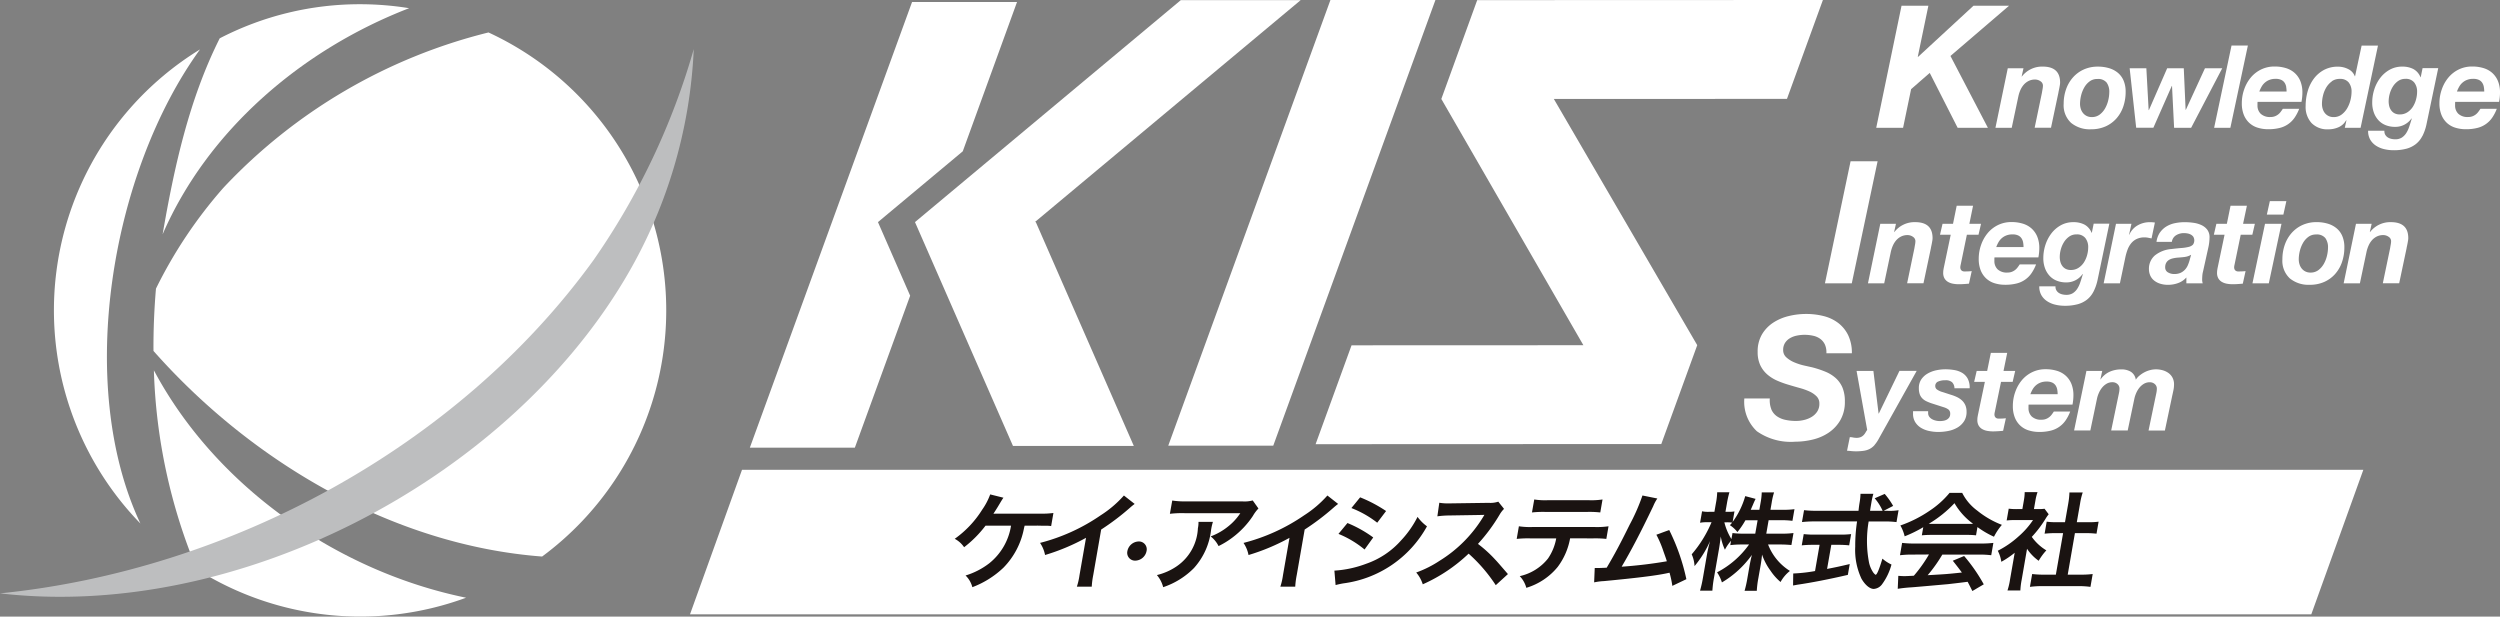 <svg xmlns="http://www.w3.org/2000/svg" xmlns:xlink="http://www.w3.org/1999/xlink" width="211.89" height="52.258" viewBox="0 0 211.89 52.258">
  <rect x="0" y="0" width="211.89" height="52.258" fill="#808080" stroke="none"/>
  <defs>
    <clipPath id="clip-path">
      <rect id="長方形_52452" data-name="長方形 52452" width="211.89" height="52.258" fill="none"/>
    </clipPath>
  </defs>
  <g id="グループ_93933" data-name="グループ 93933" transform="translate(0 0)">
    <path id="パス_191" data-name="パス 191" d="M64.29.136,50.543,37.905h8.9l4.686-12.876L61.4,18.79l7.188-6L73.187.136Z" transform="translate(13.012 0.035)" fill="#fff"/>
    <path id="パス_192" data-name="パス 192" d="M92.49,0,78.744,37.773h8.9L101.389,0Z" transform="translate(20.272 0.001)" fill="#fff"/>
    <path id="パス_193" data-name="パス 193" d="M50.916,31.668,46.509,43.914H183.924l4.409-12.246Z" transform="translate(11.973 8.153)" fill="#fff"/>
    <g id="グループ_93931" data-name="グループ 93931" transform="translate(0 0)">
      <g id="グループ_93930" data-name="グループ 93930" clip-path="url(#clip-path)">
        <path id="パス_194" data-name="パス 194" d="M16.244,15.385A38.861,38.861,0,0,0,10.556,23.9q-.226,2.646-.211,5.28c8.4,9.5,20.409,16.479,32.94,17.427A25.948,25.948,0,0,0,38.739,2.188a45.957,45.957,0,0,0-22.5,13.2" transform="translate(2.663 0.563)" fill="#fff"/>
        <path id="パス_195" data-name="パス 195" d="M16.018,3.33a25.939,25.939,0,0,0-5.054,40.185C5.38,31.621,8.549,13.642,16.018,3.33" transform="translate(0.936 0.857)" fill="#fff"/>
        <path id="パス_196" data-name="パス 196" d="M31.854.621A26.15,26.15,0,0,0,27.7.285a25.828,25.828,0,0,0-11.9,2.89c-2.6,5.168-3.864,10.949-4.84,16.611C14.787,10.963,22.771,4.126,31.854.621" transform="translate(2.823 0.073)" fill="#fff"/>
        <path id="パス_197" data-name="パス 197" d="M10.372,24.959A47.49,47.49,0,0,0,14.02,41.835a25.973,25.973,0,0,0,22.815,2.4c-11.005-2.253-21.26-9.5-26.463-19.275" transform="translate(2.67 6.425)" fill="#fff"/>
        <path id="パス_198" data-name="パス 198" d="M0,49.439c19.419-1.952,38.8-12.364,50.285-28.218A60.031,60.031,0,0,0,58.8,3.31a41.582,41.582,0,0,1-5.906,19.6C42.622,40.049,19.9,51.752,0,49.439" transform="translate(0 0.852)" fill="#bdbebf"/>
        <path id="パス_199" data-name="パス 199" d="M70.277,35.976c-.025.091-.025.091-.058.234a6.475,6.475,0,0,1-1.744,3.33,7.833,7.833,0,0,1-2.629,1.648,2.116,2.116,0,0,0-.576-.991,6.276,6.276,0,0,0,2.009-1.035,5.084,5.084,0,0,0,1.845-3.186H66.961A9.618,9.618,0,0,1,65.147,37.8a2.19,2.19,0,0,0-.795-.712,8.642,8.642,0,0,0,2.331-2.475,5.518,5.518,0,0,0,.675-1.289l1.122.28c-.1.143-.1.143-.477.773-.1.162-.225.361-.372.586.263-.009.263-.009,3.941-.009a7.547,7.547,0,0,0,1.144-.054l-.192,1.107a3.057,3.057,0,0,0-.544-.028c-.117,0-.316,0-.594-.009Z" transform="translate(16.567 8.58)" fill="#1a1311"/>
        <path id="パス_200" data-name="パス 200" d="M78.122,34.114a4.879,4.879,0,0,0-.389.316,20.755,20.755,0,0,1-2.449,1.855l-.669,3.843a7.04,7.04,0,0,0-.13,1H73.224a5.561,5.561,0,0,0,.223-.973L74,36.986a17.616,17.616,0,0,1-3.472,1.457,2.744,2.744,0,0,0-.425-1.026,16.078,16.078,0,0,0,5.14-2.34A9.355,9.355,0,0,0,77.212,33.4Z" transform="translate(18.047 8.597)" fill="#1a1311"/>
        <path id="パス_201" data-name="パス 201" d="M77.617,37.311a1,1,0,0,1-.953.812.664.664,0,0,1-.671-.812,1.007,1.007,0,0,1,.954-.814.663.663,0,0,1,.67.814" transform="translate(19.56 9.395)" fill="#1a1311"/>
        <path id="パス_202" data-name="パス 202" d="M82.728,35.549a4.411,4.411,0,0,0-.162.728,5.772,5.772,0,0,1-1.447,3.186,6.6,6.6,0,0,1-2.608,1.621,2.561,2.561,0,0,0-.532-1.027,5.062,5.062,0,0,0,1.708-.763,4.134,4.134,0,0,0,1.767-3.205,2.279,2.279,0,0,0,.05-.539Zm3.857-1.134a3.189,3.189,0,0,0-.47.63,7.354,7.354,0,0,1-1.7,1.808,7.039,7.039,0,0,1-1.21.747,2.378,2.378,0,0,0-.669-.819,5.241,5.241,0,0,0,1.459-.827,4.845,4.845,0,0,0,1.056-1.143H80.315a8.851,8.851,0,0,0-1.235.054l.2-1.125a6.959,6.959,0,0,0,1.231.072h4.7a2.637,2.637,0,0,0,.889-.08Z" transform="translate(20.075 8.683)" fill="#1a1311"/>
        <path id="パス_203" data-name="パス 203" d="M91.837,34.114a4.878,4.878,0,0,0-.389.316A20.756,20.756,0,0,1,89,36.285l-.669,3.843a7.038,7.038,0,0,0-.13,1H86.939a5.561,5.561,0,0,0,.223-.973l.552-3.167a17.617,17.617,0,0,1-3.472,1.457,2.744,2.744,0,0,0-.425-1.026,16.078,16.078,0,0,0,5.14-2.34A9.354,9.354,0,0,0,90.927,33.4Z" transform="translate(21.578 8.597)" fill="#1a1311"/>
        <path id="パス_204" data-name="パス 204" d="M89.943,39.734a9.2,9.2,0,0,0,2.706-.586,7,7,0,0,0,2.95-1.98,8.4,8.4,0,0,0,1.391-1.989,3.607,3.607,0,0,0,.8.8A9.485,9.485,0,0,1,90.7,40.815a6.553,6.553,0,0,0-.655.143ZM91.05,35.7a10.257,10.257,0,0,1,2.185,1.223L92.5,37.943a8.441,8.441,0,0,0-2.212-1.323Zm1.074-2.178a11.666,11.666,0,0,1,2.2,1.161l-.751.99a8.517,8.517,0,0,0-2.189-1.242Z" transform="translate(23.155 8.63)" fill="#1a1311"/>
        <path id="パス_205" data-name="パス 205" d="M102.2,40.891a13.369,13.369,0,0,0-2.3-2.673,13.622,13.622,0,0,1-3.887,2.6,2.857,2.857,0,0,0-.556-1,9.154,9.154,0,0,0,1.975-.99,11.187,11.187,0,0,0,3.665-3.664l.141-.233c-.146.008-.146.008-2.993.053a7.52,7.52,0,0,0-.995.072l.165-1.152a3.771,3.771,0,0,0,.782.054h.216l3.181-.045a2.116,2.116,0,0,0,.82-.1l.487.612a2.225,2.225,0,0,0-.372.485,15,15,0,0,1-1.838,2.483,10.818,10.818,0,0,1,1.44,1.306c.191.2.191.2,1.1,1.251Z" transform="translate(24.575 8.706)" fill="#1a1311"/>
        <path id="パス_206" data-name="パス 206" d="M106.758,36.96a5.706,5.706,0,0,1-1.051,2.421,5.447,5.447,0,0,1-2.661,1.774,2.256,2.256,0,0,0-.557-.991,4.215,4.215,0,0,0,2.4-1.5,4.407,4.407,0,0,0,.693-1.7h-2.2a8.966,8.966,0,0,0-1.151.045l.186-1.071a6.242,6.242,0,0,0,1.149.063h5.275a6.729,6.729,0,0,0,1.173-.063l-.186,1.071a8.671,8.671,0,0,0-1.138-.045Zm-3.039-3.294a5.934,5.934,0,0,0,1.152.063h3.462a6.312,6.312,0,0,0,1.173-.063l-.191,1.1a8.269,8.269,0,0,0-1.137-.044h-3.5a8.657,8.657,0,0,0-1.152.044Z" transform="translate(26.318 8.667)" fill="#1a1311"/>
        <path id="パス_207" data-name="パス 207" d="M112.808,33.652a3.421,3.421,0,0,0-.348.648c-1.078,2.251-1.86,3.745-2.678,5.132a37.931,37.931,0,0,0,3.83-.459c-.062-.216-.135-.414-.28-.82a8.931,8.931,0,0,0-.607-1.43l1.088-.4a17.454,17.454,0,0,1,1.455,4.167l-1.19.567a8.016,8.016,0,0,0-.238-1.117c-.122.028-.122.028-.338.073-.942.189-2.472.377-5.211.639a5.137,5.137,0,0,0-.84.108l.05-1.216h.234c.181,0,.4-.009.78-.028.675-1.134,1.212-2.15,1.938-3.628a16.431,16.431,0,0,0,1.093-2.491Z" transform="translate(27.662 8.599)" fill="#1a1311"/>
        <path id="パス_208" data-name="パス 208" d="M120.348,36.689h1.333a7.513,7.513,0,0,0,.973-.054l-.176,1.016c-.293-.026-.578-.045-.967-.045H120.5a4.577,4.577,0,0,0,1.853,2.242,3.018,3.018,0,0,0-.795.937,4.509,4.509,0,0,1-.844-.947,4.99,4.99,0,0,1-.724-1.377c-.028.307-.074.63-.119.892l-.2,1.135a8.016,8.016,0,0,0-.127,1.044h-1.036a9.2,9.2,0,0,0,.234-1.044l.187-1.073c.044-.251.111-.576.2-.928a8.321,8.321,0,0,1-2.541,2.333,3.186,3.186,0,0,0-.411-.855,7.625,7.625,0,0,0,2.711-2.359h-.6a8.129,8.129,0,0,0-.991.054l.064-.368a3.63,3.63,0,0,0-.519.756,4.322,4.322,0,0,1-.352-1.124c-.035.3-.1.791-.172,1.187l-.4,2.3a9.028,9.028,0,0,0-.138,1.108h-1.046a9.716,9.716,0,0,0,.248-1.108l.336-1.935a11.878,11.878,0,0,1,.267-1.162,8.846,8.846,0,0,1-1.317,2.124,2.8,2.8,0,0,0-.241-1,10.215,10.215,0,0,0,1.681-2.719h-.361a2.915,2.915,0,0,0-.611.045l.17-.972a2.448,2.448,0,0,0,.595.045h.451l.127-.729a5.658,5.658,0,0,0,.108-.927h1.036a8.7,8.7,0,0,0-.208.927l-.127.729h.272a2.481,2.481,0,0,0,.492-.036l-.156.892a6.868,6.868,0,0,0,1.068-2.187l.879.234c-.053.1-.1.2-.221.485-.089.207-.118.27-.192.441h.731l.108-.622a5.469,5.469,0,0,0,.094-.854h1.046a5.614,5.614,0,0,0-.2.854l-.108.622h1.064a6.984,6.984,0,0,0,.972-.053l-.172.988a6.9,6.9,0,0,0-.954-.054h-1.064Zm-1.769-1.135a6.81,6.81,0,0,1-.679,1,2.509,2.509,0,0,0-.636-.585c.1-.108.135-.145.191-.215a2.969,2.969,0,0,0-.436-.029h-.225a4.913,4.913,0,0,0,.6,1.423l.091-.513a7.157,7.157,0,0,0,.972.054h.956l.2-1.135Z" transform="translate(29.355 8.543)" fill="#1a1311"/>
        <path id="パス_209" data-name="パス 209" d="M122.514,37.608a8.832,8.832,0,0,0-.919.045l.167-.954a7.629,7.629,0,0,0,.919.045h2.182a7.729,7.729,0,0,0,.918-.045l-.166.954a8.281,8.281,0,0,0-.893-.045H124.1l-.358,2.043c.655-.126,1.017-.2,1.92-.414l-.16.918c-1.587.368-3.061.658-4.3.837-.084.018-.186.035-.343.062l.014-1.016a13.512,13.512,0,0,0,1.848-.207l.386-2.223Zm6.405-2.881a4.485,4.485,0,0,0,.882-.053l-.175,1.008a7.619,7.619,0,0,0-1.045-.054h-1.315a9.72,9.72,0,0,0,.028,3.464,2.39,2.39,0,0,0,.383.892c.077.089.153.162.18.162.108,0,.292-.431.575-1.368a3.154,3.154,0,0,0,.768.5,4.978,4.978,0,0,1-.811,1.691.952.952,0,0,1-.688.377c-.342,0-.742-.341-1.046-.871a5.708,5.708,0,0,1-.527-2.71,13.647,13.647,0,0,1,.156-2.141h-3.606a9.649,9.649,0,0,0-1.064.054l.176-1.008a8.246,8.246,0,0,0,1.045.053h3.57c.055-.468.055-.468.1-.738a4.857,4.857,0,0,0,.069-.7h1.09a5.954,5.954,0,0,0-.163.729c-.026.153-.073.414-.116.71h1.065a4.308,4.308,0,0,0-.673-1.061l.849-.37a6.234,6.234,0,0,1,.715,1.017l-.8.414Z" transform="translate(31.114 8.569)" fill="#1a1311"/>
        <path id="パス_210" data-name="パス 210" d="M129.18,38.452a8.844,8.844,0,0,0-1.073.054l.18-1.044a8.836,8.836,0,0,0,1.055.054h5.616a8.906,8.906,0,0,0,1.064-.054l-.181,1.044a8.35,8.35,0,0,0-1.045-.054h-3.1a12.356,12.356,0,0,1-1.242,1.747c1.611-.091,1.611-.091,2.9-.226-.233-.314-.357-.477-.772-1l.961-.4a14.254,14.254,0,0,1,1.665,2.4l-.966.568c-.22-.441-.287-.568-.4-.783-.766.1-1.318.161-1.657.2-.905.08-2.719.243-3.084.269a11.818,11.818,0,0,0-1.184.126l.047-1.1c.241.018.392.026.518.026.064,0,.336-.009.8-.035a11.711,11.711,0,0,0,1.28-1.8Zm.9-2.321a10.535,10.535,0,0,1-1.577.773,3.429,3.429,0,0,0-.363-.918,10.461,10.461,0,0,0,2.48-1.251,7.63,7.63,0,0,0,1.689-1.513h1.071a4.215,4.215,0,0,0,1.264,1.494,7.627,7.627,0,0,0,2.1,1.216,5.077,5.077,0,0,0-.671,1.007,7.682,7.682,0,0,1-1.4-.819l-.121.7a6.859,6.859,0,0,0-.807-.036H130.74a7.543,7.543,0,0,0-.781.036Zm3.825-.28c.143,0,.224,0,.4-.009a5.649,5.649,0,0,1-1.578-1.747,9.949,9.949,0,0,1-2.18,1.747c.152.009.206.009.368.009Z" transform="translate(32.928 8.552)" fill="#1a1311"/>
        <path id="パス_211" data-name="パス 211" d="M136.684,40.588a6.49,6.49,0,0,0-.114.918h-1.091a5.722,5.722,0,0,0,.218-.936l.394-2.26a7.616,7.616,0,0,1-1.134.766,2.935,2.935,0,0,0-.3-.937,7.959,7.959,0,0,0,1.762-1.215,6.919,6.919,0,0,0,1.225-1.386h-1.47a6.251,6.251,0,0,0-.765.035l.175-1a5.235,5.235,0,0,0,.707.036h.45l.131-.757a3.945,3.945,0,0,0,.065-.683h1.09a4.224,4.224,0,0,0-.177.7l-.128.738h.37a3.251,3.251,0,0,0,.528-.028l.352.469a3.055,3.055,0,0,0-.264.377,9.453,9.453,0,0,1-1.169,1.539,4.088,4.088,0,0,0,1.234,1.143,4.853,4.853,0,0,0-.649.883,3.827,3.827,0,0,1-.987-1.017Zm3.9-.422h1.081a8.085,8.085,0,0,0,1.036-.054l-.189,1.089a7.146,7.146,0,0,0-1.017-.063H138.41a7.47,7.47,0,0,0-1.029.063l.189-1.089a8.107,8.107,0,0,0,1.026.054h.983l.614-3.521h-.675c-.308,0-.6.019-.893.047l.177-1.017a5.862,5.862,0,0,0,.876.045h.675l.277-1.584a6.492,6.492,0,0,0,.1-.936h1.127a5.587,5.587,0,0,0-.225.936l-.277,1.584h.954a6,6,0,0,0,.893-.045l-.177,1.017c-.285-.028-.561-.047-.876-.047h-.954Z" transform="translate(34.667 8.54)" fill="#1a1311"/>
        <path id="パス_212" data-name="パス 212" d="M71.832,18.822,94.366.007H84.206L61.673,18.822h0l8.305,18.971H80.22L71.915,18.822Z" transform="translate(15.877 0.002)" fill="#fff"/>
        <path id="パス_213" data-name="パス 213" d="M128.627,8.38,131.673,0l-29.3.011L99.332,8.388v0h0l12.041,20.871-19.65.008-3.047,8.381,29.3-.013,3.046-8.38L108.868,8.388Z" transform="translate(22.829 0)" fill="#fff"/>
        <path id="パス_214" data-name="パス 214" d="M130.885.385l-.9,4.333h.029L134.71.385h3.014l-4.969,4.26,3.173,6.086h-2.564L131,6.08l-1.579,1.377-.68,3.274h-2.276L128.61.385Z" transform="translate(32.557 0.099)" fill="#fff"/>
        <path id="パス_215" data-name="パス 215" d="M136.876,4.628l-.156.7h.019a2.159,2.159,0,0,1,1.767-.84q1.475,0,1.474,1.357a1.345,1.345,0,0,1-.019.2c-.014.082-.028.165-.044.249s-.033.165-.049.239-.028.136-.034.181l-.625,2.957h-1.386l.615-2.957c.013-.078.03-.182.054-.312a1.909,1.909,0,0,0,.034-.3.439.439,0,0,0-.21-.371.783.783,0,0,0-.454-.146,1.194,1.194,0,0,0-.552.122,1.374,1.374,0,0,0-.41.317,1.813,1.813,0,0,0-.283.449,2.731,2.731,0,0,0-.17.517l-.567,2.685H134.5l1.045-5.046Z" transform="translate(34.626 1.156)" fill="#fff"/>
        <path id="パス_216" data-name="パス 216" d="M139.3,6.419a3,3,0,0,1,.576-1,2.7,2.7,0,0,1,.913-.679A2.844,2.844,0,0,1,142,4.491a3.253,3.253,0,0,1,.951.132,2.091,2.091,0,0,1,.747.395,1.745,1.745,0,0,1,.483.664,2.39,2.39,0,0,1,.171.947,3.8,3.8,0,0,1-.2,1.245,2.95,2.95,0,0,1-.581,1.01,2.7,2.7,0,0,1-.922.674,2.985,2.985,0,0,1-1.235.244,2.494,2.494,0,0,1-1.684-.542,2.027,2.027,0,0,1-.63-1.626,3.652,3.652,0,0,1,.2-1.215m1.25,1.645a1.043,1.043,0,0,0,.19.361.923.923,0,0,0,.313.249.948.948,0,0,0,.429.093,1.083,1.083,0,0,0,.669-.21,1.723,1.723,0,0,0,.459-.527,2.6,2.6,0,0,0,.268-.688,3,3,0,0,0,.088-.693,1.316,1.316,0,0,0-.229-.811.928.928,0,0,0-.786-.3,1.056,1.056,0,0,0-.659.21,1.653,1.653,0,0,0-.454.522,2.638,2.638,0,0,0-.264.678,3,3,0,0,0-.088.688,1.43,1.43,0,0,0,.064.43" transform="translate(35.809 1.156)" fill="#fff"/>
        <path id="パス_217" data-name="パス 217" d="M147.314,9.646,147.138,6.1h-.019l-1.562,3.543H144.1L143.547,4.6h1.415l.195,3.552h.02L146.728,4.6h1.406l.156,3.523h.02L149.93,4.6h1.465l-2.636,5.046Z" transform="translate(36.954 1.184)" fill="#fff"/>
        <path id="パス_218" data-name="パス 218" d="M152.1,3.071l-1.484,6.969h-1.376l1.474-6.969Z" transform="translate(38.421 0.79)" fill="#fff"/>
        <path id="パス_219" data-name="パス 219" d="M152.434,7.575v.2a.965.965,0,0,0,.274.713,1.141,1.141,0,0,0,.839.273,1,1,0,0,0,.366-.063,1.1,1.1,0,0,0,.283-.161,1.175,1.175,0,0,0,.215-.225c.062-.084.119-.166.171-.244h1.386a3.545,3.545,0,0,1-.39.752,2.138,2.138,0,0,1-1.265.868,3.844,3.844,0,0,1-.961.108,2.921,2.921,0,0,1-.923-.137,1.831,1.831,0,0,1-.707-.415,1.878,1.878,0,0,1-.454-.688,2.591,2.591,0,0,1-.161-.957,3.507,3.507,0,0,1,.195-1.166,3.2,3.2,0,0,1,.551-1,2.653,2.653,0,0,1,.874-.693,2.562,2.562,0,0,1,1.162-.259,3.206,3.206,0,0,1,.961.137,1.957,1.957,0,0,1,.742.415,1.89,1.89,0,0,1,.479.693,2.527,2.527,0,0,1,.17.962,4.255,4.255,0,0,1-.078.79h-3.718a.483.483,0,0,0-.01.088m2.436-1.352a.952.952,0,0,0-.132-.346.686.686,0,0,0-.283-.249,1.1,1.1,0,0,0-.488-.093,1.4,1.4,0,0,0-.517.088,1.278,1.278,0,0,0-.391.234,1.333,1.333,0,0,0-.278.342,2.481,2.481,0,0,0-.19.41H154.9a2.194,2.194,0,0,0-.034-.386" transform="translate(38.901 1.156)" fill="#fff"/>
        <path id="パス_220" data-name="パス 220" d="M158.842,9.4a1.359,1.359,0,0,1-.639.59,2.116,2.116,0,0,1-.874.181,1.859,1.859,0,0,1-1.42-.532,2.022,2.022,0,0,1-.5-1.45,4.522,4.522,0,0,1,.166-1.22,3.28,3.28,0,0,1,.508-1.064,2.648,2.648,0,0,1,.859-.757,2.478,2.478,0,0,1,1.22-.288,1.918,1.918,0,0,1,.845.2,1.114,1.114,0,0,1,.571.615h.019l.557-2.6h1.386l-1.474,6.969h-1.338l.137-.625Zm-1.215-3.289a1.693,1.693,0,0,0-.473.517,2.422,2.422,0,0,0-.274.684,3.089,3.089,0,0,0-.088.7,1.427,1.427,0,0,0,.064.429,1.052,1.052,0,0,0,.185.356.909.909,0,0,0,.308.244.932.932,0,0,0,.429.093,1.1,1.1,0,0,0,.674-.21,1.776,1.776,0,0,0,.474-.532,2.622,2.622,0,0,0,.283-.7,2.929,2.929,0,0,0,.092-.7,1.217,1.217,0,0,0-.244-.795.912.912,0,0,0-.751-.3,1.139,1.139,0,0,0-.679.2" transform="translate(40.008 0.79)" fill="#fff"/>
        <path id="パス_221" data-name="パス 221" d="M164.209,10.386a2.041,2.041,0,0,1-.552.674,2.22,2.22,0,0,1-.8.39,4.108,4.108,0,0,1-1.088.127,3.4,3.4,0,0,1-.767-.088,2.161,2.161,0,0,1-.693-.283,1.546,1.546,0,0,1-.5-.507,1.458,1.458,0,0,1-.19-.772H161a.6.6,0,0,0,.068.332.679.679,0,0,0,.21.225.932.932,0,0,0,.3.127,1.5,1.5,0,0,0,.332.039,1.024,1.024,0,0,0,.552-.137,1.256,1.256,0,0,0,.376-.371,2.351,2.351,0,0,0,.263-.556q.108-.323.215-.684l-.02-.019a1.659,1.659,0,0,1-1.386.713,2.126,2.126,0,0,1-.81-.147,1.635,1.635,0,0,1-.61-.42,1.914,1.914,0,0,1-.386-.649,2.439,2.439,0,0,1-.137-.844,3.65,3.65,0,0,1,.171-1.1,3.244,3.244,0,0,1,.5-.977,2.584,2.584,0,0,1,.8-.7,2.139,2.139,0,0,1,1.078-.269,2,2,0,0,1,.928.2,1.353,1.353,0,0,1,.615.7h.019l.157-.771h1.327l-1,4.782a4,4,0,0,1-.342.976m-2.06-4.665a1.611,1.611,0,0,0-.439.464,2.3,2.3,0,0,0-.269.615,2.411,2.411,0,0,0-.092.639,1.661,1.661,0,0,0,.053.425,1.051,1.051,0,0,0,.171.356.809.809,0,0,0,.293.244.924.924,0,0,0,.42.088,1.163,1.163,0,0,0,.649-.181,1.546,1.546,0,0,0,.459-.458,2.209,2.209,0,0,0,.273-.62,2.538,2.538,0,0,0,.093-.664,1.227,1.227,0,0,0-.244-.786.9.9,0,0,0-.752-.307,1.045,1.045,0,0,0-.615.185" transform="translate(41.093 1.156)" fill="#fff"/>
        <path id="パス_222" data-name="パス 222" d="M165.754,7.575v.2a.965.965,0,0,0,.274.713,1.141,1.141,0,0,0,.839.273,1,1,0,0,0,.366-.063,1.1,1.1,0,0,0,.283-.161,1.175,1.175,0,0,0,.215-.225c.062-.084.119-.166.171-.244h1.386a3.547,3.547,0,0,1-.39.752,2.138,2.138,0,0,1-1.265.868,3.843,3.843,0,0,1-.961.108,2.921,2.921,0,0,1-.923-.137,1.831,1.831,0,0,1-.707-.415,1.879,1.879,0,0,1-.454-.688,2.591,2.591,0,0,1-.161-.957,3.506,3.506,0,0,1,.195-1.166,3.2,3.2,0,0,1,.551-1,2.653,2.653,0,0,1,.874-.693,2.562,2.562,0,0,1,1.162-.259,3.206,3.206,0,0,1,.961.137,1.957,1.957,0,0,1,.742.415,1.89,1.89,0,0,1,.479.693,2.527,2.527,0,0,1,.17.962,4.257,4.257,0,0,1-.078.79h-3.718a.483.483,0,0,0-.01.088m2.436-1.352a.951.951,0,0,0-.132-.346.686.686,0,0,0-.283-.249,1.1,1.1,0,0,0-.488-.093,1.4,1.4,0,0,0-.517.088,1.279,1.279,0,0,0-.391.234,1.332,1.332,0,0,0-.278.342,2.482,2.482,0,0,0-.19.41h2.312a2.2,2.2,0,0,0-.034-.386" transform="translate(42.33 1.156)" fill="#fff"/>
        <path id="パス_223" data-name="パス 223" d="M127.471,10.87l-2.188,10.346h-2.275l2.173-10.346Z" transform="translate(31.667 2.798)" fill="#fff"/>
        <path id="パス_224" data-name="パス 224" d="M128.28,15.113l-.156.7h.019a2.159,2.159,0,0,1,1.767-.84q1.475,0,1.474,1.357a1.34,1.34,0,0,1-.019.2c-.014.082-.028.165-.044.249s-.033.165-.049.239-.028.136-.034.181l-.625,2.957h-1.386l.615-2.957c.013-.078.03-.182.054-.312a1.909,1.909,0,0,0,.034-.3.439.439,0,0,0-.21-.371.783.783,0,0,0-.454-.146,1.194,1.194,0,0,0-.552.122,1.374,1.374,0,0,0-.41.317,1.812,1.812,0,0,0-.283.449,2.827,2.827,0,0,0-.171.517l-.566,2.685h-1.376l1.044-5.046Z" transform="translate(32.413 3.855)" fill="#fff"/>
        <path id="パス_225" data-name="パス 225" d="M134.243,15.4l-.215.927h-.986l-.517,2.509a1.286,1.286,0,0,0-.029.142.545.545,0,0,0-.01.093.409.409,0,0,0,.044.209.311.311,0,0,0,.112.113.357.357,0,0,0,.151.044c.055,0,.109,0,.161,0a4.045,4.045,0,0,0,.5-.029l-.234,1.064q-.215.021-.43.034c-.143.01-.289.015-.439.015a2.7,2.7,0,0,1-.483-.044,1.308,1.308,0,0,1-.43-.156.835.835,0,0,1-.3-.308.943.943,0,0,1-.1-.507,1.322,1.322,0,0,1,.02-.22c.013-.08.029-.167.049-.259l.566-2.7h-.908l.215-.927h.888l.312-1.533h1.387l-.313,1.533Z" transform="translate(33.662 3.569)" fill="#fff"/>
        <path id="パス_226" data-name="パス 226" d="M134.7,18.06v.2a.965.965,0,0,0,.274.713,1.141,1.141,0,0,0,.839.273,1,1,0,0,0,.366-.063,1.1,1.1,0,0,0,.283-.161,1.176,1.176,0,0,0,.215-.225c.062-.084.119-.166.171-.244h1.386a3.547,3.547,0,0,1-.39.752,2.138,2.138,0,0,1-1.265.868,3.844,3.844,0,0,1-.961.108,2.921,2.921,0,0,1-.923-.137,1.831,1.831,0,0,1-.707-.415,1.878,1.878,0,0,1-.454-.688,2.59,2.59,0,0,1-.161-.957,3.505,3.505,0,0,1,.195-1.166,3.2,3.2,0,0,1,.551-1,2.653,2.653,0,0,1,.874-.693,2.562,2.562,0,0,1,1.162-.259,3.206,3.206,0,0,1,.961.137,1.956,1.956,0,0,1,.742.415,1.89,1.89,0,0,1,.479.693,2.527,2.527,0,0,1,.17.962,4.259,4.259,0,0,1-.078.79h-3.718a.483.483,0,0,0-.01.088m2.436-1.352a.951.951,0,0,0-.132-.346.686.686,0,0,0-.283-.249,1.1,1.1,0,0,0-.488-.093,1.4,1.4,0,0,0-.517.088,1.279,1.279,0,0,0-.391.234,1.333,1.333,0,0,0-.278.342,2.48,2.48,0,0,0-.19.41h2.312a2.193,2.193,0,0,0-.034-.386" transform="translate(34.336 3.855)" fill="#fff"/>
        <path id="パス_227" data-name="パス 227" d="M142.044,20.871a2.04,2.04,0,0,1-.552.674,2.22,2.22,0,0,1-.8.39,4.108,4.108,0,0,1-1.088.127,3.4,3.4,0,0,1-.767-.088,2.161,2.161,0,0,1-.693-.283,1.547,1.547,0,0,1-.5-.507,1.458,1.458,0,0,1-.19-.772h1.376a.59.59,0,0,0,.069.332.662.662,0,0,0,.209.225.932.932,0,0,0,.3.127,1.5,1.5,0,0,0,.332.039,1.024,1.024,0,0,0,.552-.137,1.242,1.242,0,0,0,.376-.371,2.353,2.353,0,0,0,.263-.556q.107-.323.215-.684l-.02-.019a1.659,1.659,0,0,1-1.386.713,2.127,2.127,0,0,1-.81-.147,1.635,1.635,0,0,1-.61-.42,1.915,1.915,0,0,1-.386-.649,2.439,2.439,0,0,1-.137-.844,3.652,3.652,0,0,1,.171-1.1,3.246,3.246,0,0,1,.5-.977,2.584,2.584,0,0,1,.8-.7,2.139,2.139,0,0,1,1.078-.269,2,2,0,0,1,.928.2,1.353,1.353,0,0,1,.615.7h.019l.157-.771h1.327l-1,4.782a4,4,0,0,1-.342.976m-2.06-4.665a1.611,1.611,0,0,0-.439.464,2.3,2.3,0,0,0-.269.615,2.409,2.409,0,0,0-.092.639,1.659,1.659,0,0,0,.053.425,1.05,1.05,0,0,0,.171.356.81.81,0,0,0,.293.244.924.924,0,0,0,.42.088,1.163,1.163,0,0,0,.649-.181,1.547,1.547,0,0,0,.459-.458,2.208,2.208,0,0,0,.273-.62,2.536,2.536,0,0,0,.093-.664,1.227,1.227,0,0,0-.244-.786.9.9,0,0,0-.752-.307,1.045,1.045,0,0,0-.615.185" transform="translate(35.387 3.855)" fill="#fff"/>
        <path id="パス_228" data-name="パス 228" d="M144.151,15.113l-.2.908.019.019a1.665,1.665,0,0,1,.708-.795,2.045,2.045,0,0,1,1.03-.269,3.091,3.091,0,0,1,.43.03l-.283,1.347-.293-.059a1.543,1.543,0,0,0-.293-.029,1.524,1.524,0,0,0-.679.137,1.364,1.364,0,0,0-.468.371,1.9,1.9,0,0,0-.3.532,4.455,4.455,0,0,0-.181.619l-.468,2.236h-1.377l1.045-5.046Z" transform="translate(36.502 3.855)" fill="#fff"/>
        <path id="パス_229" data-name="パス 229" d="M145.783,15.85a1.832,1.832,0,0,1,.547-.513,2.3,2.3,0,0,1,.722-.278,4.086,4.086,0,0,1,.831-.083,5.434,5.434,0,0,1,.712.049,2.4,2.4,0,0,1,.683.19,1.328,1.328,0,0,1,.513.4,1.06,1.06,0,0,1,.19.689,4.019,4.019,0,0,1-.107.849l-.449,2.03a1.7,1.7,0,0,0-.054.337c-.01.133-.014.249-.014.347a1.047,1.047,0,0,0,.048.293h-1.386v-.5a1.678,1.678,0,0,1-.693.473,2.446,2.446,0,0,1-.849.152,2.172,2.172,0,0,1-.718-.108,1.511,1.511,0,0,1-.512-.288,1.11,1.11,0,0,1-.3-.42,1.307,1.307,0,0,1-.1-.5,1.482,1.482,0,0,1,.5-1.172,2.564,2.564,0,0,1,1.42-.546q.489-.06.85-.088a3.513,3.513,0,0,0,.6-.093.753.753,0,0,0,.357-.186.615.615,0,0,0,.029-.678.639.639,0,0,0-.22-.185.913.913,0,0,0-.283-.093,1.8,1.8,0,0,0-.288-.025,1.238,1.238,0,0,0-.664.181.785.785,0,0,0-.361.561h-1.3a1.792,1.792,0,0,1,.292-.795m2.07,2.079c-.2.023-.4.04-.6.054a2.865,2.865,0,0,0-.381.063,1.107,1.107,0,0,0-.327.132.673.673,0,0,0-.229.239.756.756,0,0,0-.088.386.466.466,0,0,0,.229.424,1,1,0,0,0,.532.142,1.263,1.263,0,0,0,.542-.1A1.2,1.2,0,0,0,147.9,19a1.269,1.269,0,0,0,.239-.366,3.417,3.417,0,0,0,.147-.41l.136-.488a1.392,1.392,0,0,1-.566.19" transform="translate(37.289 3.855)" fill="#fff"/>
        <path id="パス_230" data-name="パス 230" d="M152.7,15.4l-.215.927H151.5l-.517,2.509a1.281,1.281,0,0,0-.029.142.542.542,0,0,0-.01.093.409.409,0,0,0,.044.209.311.311,0,0,0,.112.113.357.357,0,0,0,.151.044c.055,0,.109,0,.161,0a4.045,4.045,0,0,0,.5-.029l-.234,1.064q-.215.021-.43.034c-.143.01-.289.015-.439.015a2.7,2.7,0,0,1-.483-.044,1.308,1.308,0,0,1-.43-.156.835.835,0,0,1-.3-.308.943.943,0,0,1-.1-.507,1.323,1.323,0,0,1,.02-.22c.013-.08.029-.167.049-.259l.566-2.7h-.908l.215-.927h.888l.312-1.533h1.387L151.7,15.4Z" transform="translate(38.414 3.569)" fill="#fff"/>
        <path id="パス_231" data-name="パス 231" d="M154.284,15.479l-1.074,5.046h-1.386l1.064-5.046Zm-1.24-.781.254-1.142h1.4l-.254,1.142Z" transform="translate(39.085 3.49)" fill="#fff"/>
        <path id="パス_232" data-name="パス 232" d="M154.042,16.9a3,3,0,0,1,.576-1,2.7,2.7,0,0,1,.913-.679,2.844,2.844,0,0,1,1.211-.249,3.253,3.253,0,0,1,.951.132,2.091,2.091,0,0,1,.747.395,1.745,1.745,0,0,1,.483.664,2.389,2.389,0,0,1,.171.947,3.8,3.8,0,0,1-.2,1.245,2.95,2.95,0,0,1-.581,1.01,2.7,2.7,0,0,1-.922.674,2.985,2.985,0,0,1-1.235.244,2.494,2.494,0,0,1-1.684-.542,2.026,2.026,0,0,1-.63-1.625,3.654,3.654,0,0,1,.2-1.216m1.25,1.645a1.043,1.043,0,0,0,.19.361.922.922,0,0,0,.313.249.948.948,0,0,0,.429.093,1.083,1.083,0,0,0,.669-.21,1.723,1.723,0,0,0,.459-.527,2.6,2.6,0,0,0,.268-.688,3,3,0,0,0,.088-.693,1.316,1.316,0,0,0-.229-.811.928.928,0,0,0-.786-.3,1.056,1.056,0,0,0-.659.21,1.652,1.652,0,0,0-.454.522,2.64,2.64,0,0,0-.264.678,3,3,0,0,0-.088.689,1.427,1.427,0,0,0,.064.429" transform="translate(39.605 3.855)" fill="#fff"/>
        <path id="パス_233" data-name="パス 233" d="M160.344,15.113l-.156.7h.019a2.159,2.159,0,0,1,1.767-.84q1.475,0,1.474,1.357a1.341,1.341,0,0,1-.019.2c-.014.082-.028.165-.044.249s-.033.165-.049.239-.028.136-.034.181l-.625,2.957H161.29l.615-2.957c.013-.078.03-.182.054-.312a1.907,1.907,0,0,0,.034-.3.439.439,0,0,0-.21-.371.783.783,0,0,0-.454-.146,1.194,1.194,0,0,0-.552.122,1.374,1.374,0,0,0-.41.317,1.813,1.813,0,0,0-.283.449,2.826,2.826,0,0,0-.171.517l-.566,2.685h-1.376l1.044-5.046Z" transform="translate(40.668 3.855)" fill="#fff"/>
        <path id="パス_234" data-name="パス 234" d="M119.859,29.238a1.375,1.375,0,0,0,.464.587,1.952,1.952,0,0,0,.724.311,4.1,4.1,0,0,0,.913.094,2.863,2.863,0,0,0,.7-.087,2.2,2.2,0,0,0,.63-.26,1.465,1.465,0,0,0,.464-.449,1.188,1.188,0,0,0,.181-.668.845.845,0,0,0-.231-.615,2.045,2.045,0,0,0-.6-.414,5.3,5.3,0,0,0-.841-.3c-.314-.087-.63-.179-.949-.275a8.006,8.006,0,0,1-.956-.347,3.3,3.3,0,0,1-.834-.522,2.394,2.394,0,0,1-.594-.782,2.581,2.581,0,0,1-.225-1.13,2.845,2.845,0,0,1,.362-1.479,3.052,3.052,0,0,1,.942-.992,4.189,4.189,0,0,1,1.312-.565,6.164,6.164,0,0,1,1.485-.182,5.994,5.994,0,0,1,1.5.182,3.391,3.391,0,0,1,1.232.586,2.909,2.909,0,0,1,.84,1.036,3.428,3.428,0,0,1,.312,1.529h-2.159a1.614,1.614,0,0,0-.123-.732,1.257,1.257,0,0,0-.391-.485,1.587,1.587,0,0,0-.6-.268,3.324,3.324,0,0,0-1.383-.015,1.9,1.9,0,0,0-.587.218,1.239,1.239,0,0,0-.42.4,1.094,1.094,0,0,0-.16.609.81.81,0,0,0,.283.63,2.356,2.356,0,0,0,.682.42,4.808,4.808,0,0,0,.819.262l.68.152a8.607,8.607,0,0,1,1.117.37,3.018,3.018,0,0,1,.876.543,2.284,2.284,0,0,1,.572.811,3.025,3.025,0,0,1,.2,1.174,3.071,3.071,0,0,1-.383,1.579,3.236,3.236,0,0,1-.986,1.058,4.128,4.128,0,0,1-1.354.587,6.373,6.373,0,0,1-1.493.181,4.992,4.992,0,0,1-3.239-.884,3.416,3.416,0,0,1-1.065-2.783h2.159a2.068,2.068,0,0,0,.131.92" transform="translate(30.267 5.447)" fill="#fff"/>
        <path id="パス_235" data-name="パス 235" d="M126.831,31.284a1.429,1.429,0,0,1-.41.327,1.629,1.629,0,0,1-.512.161,4.622,4.622,0,0,1-.679.044,3.561,3.561,0,0,1-.361-.019c-.123-.014-.248-.024-.371-.03l.234-1.152a1.335,1.335,0,0,1,.279.03,1.4,1.4,0,0,0,.278.029.894.894,0,0,0,.39-.073.8.8,0,0,0,.239-.176,1.154,1.154,0,0,0,.157-.22,1.477,1.477,0,0,1,.131-.2l-.9-5h1.426l.439,3.611h.019L128.939,25H130.4l-3.212,5.749a2.892,2.892,0,0,1-.361.532" transform="translate(32.05 6.436)" fill="#fff"/>
        <path id="パス_236" data-name="パス 236" d="M132.269,26a.811.811,0,0,0-.591-.18,1.432,1.432,0,0,0-.61.112.392.392,0,0,0-.239.385.355.355,0,0,0,.141.283,1.475,1.475,0,0,0,.494.225l.693.225a3.442,3.442,0,0,1,.522.2,1.7,1.7,0,0,1,.42.287,1.218,1.218,0,0,1,.283.406,1.359,1.359,0,0,1,.1.546,1.444,1.444,0,0,1-.209.8,1.68,1.68,0,0,1-.552.532,2.442,2.442,0,0,1-.771.293,4.381,4.381,0,0,1-.869.088,3.683,3.683,0,0,1-.752-.079,2.208,2.208,0,0,1-.688-.258,1.515,1.515,0,0,1-.5-.479,1.334,1.334,0,0,1-.195-.746v-.2h1.279V28.6a.511.511,0,0,0,.088.3.694.694,0,0,0,.229.21,1.17,1.17,0,0,0,.322.127,1.525,1.525,0,0,0,.357.044,1.755,1.755,0,0,0,.312-.029.894.894,0,0,0,.283-.1.634.634,0,0,0,.2-.185.5.5,0,0,0,.078-.288.443.443,0,0,0-.137-.371,1.253,1.253,0,0,0-.361-.186l-1.064-.341a3.907,3.907,0,0,1-.464-.186,1.2,1.2,0,0,1-.341-.244.968.968,0,0,1-.215-.351,1.519,1.519,0,0,1-.073-.508,1.284,1.284,0,0,1,.21-.752,1.648,1.648,0,0,1,.542-.493,2.448,2.448,0,0,1,.727-.273,3.674,3.674,0,0,1,.756-.083,4.494,4.494,0,0,1,.791.068,1.905,1.905,0,0,1,.669.249,1.291,1.291,0,0,1,.454.493,1.633,1.633,0,0,1,.156.8h-1.289a.71.71,0,0,0-.19-.5" transform="translate(33.196 6.409)" fill="#fff"/>
        <path id="パス_237" data-name="パス 237" d="M136.544,25.318l-.215.927h-.986l-.517,2.509a1.3,1.3,0,0,0-.029.142.545.545,0,0,0-.01.093.41.41,0,0,0,.044.209.312.312,0,0,0,.112.113.357.357,0,0,0,.151.044c.055,0,.109,0,.161,0a4.046,4.046,0,0,0,.5-.029l-.234,1.064q-.215.021-.43.034c-.143.01-.289.015-.439.015a2.7,2.7,0,0,1-.483-.044,1.308,1.308,0,0,1-.43-.156.835.835,0,0,1-.3-.308.943.943,0,0,1-.1-.507,1.323,1.323,0,0,1,.02-.22c.013-.08.029-.167.049-.259l.566-2.7h-.908l.215-.927h.888l.312-1.533h1.387l-.313,1.533Z" transform="translate(34.255 6.123)" fill="#fff"/>
        <path id="パス_238" data-name="パス 238" d="M137,27.979v.2a.965.965,0,0,0,.274.713,1.141,1.141,0,0,0,.839.273,1,1,0,0,0,.366-.063,1.1,1.1,0,0,0,.283-.161,1.176,1.176,0,0,0,.215-.225c.062-.084.119-.166.171-.244h1.386a3.545,3.545,0,0,1-.39.752,2.138,2.138,0,0,1-1.265.868,3.843,3.843,0,0,1-.961.108,2.921,2.921,0,0,1-.923-.137,1.831,1.831,0,0,1-.707-.415,1.878,1.878,0,0,1-.454-.688,2.591,2.591,0,0,1-.161-.957,3.506,3.506,0,0,1,.195-1.166,3.2,3.2,0,0,1,.551-1,2.653,2.653,0,0,1,.874-.693,2.562,2.562,0,0,1,1.162-.259,3.206,3.206,0,0,1,.961.137,1.956,1.956,0,0,1,.742.415,1.89,1.89,0,0,1,.479.693,2.526,2.526,0,0,1,.17.962,4.259,4.259,0,0,1-.078.79h-3.718a.483.483,0,0,0-.01.088m2.436-1.352a.966.966,0,0,0-.132-.347.692.692,0,0,0-.283-.248,1.081,1.081,0,0,0-.488-.093,1.4,1.4,0,0,0-.517.088,1.279,1.279,0,0,0-.391.234,1.333,1.333,0,0,0-.278.342,2.482,2.482,0,0,0-.19.41h2.312a2.193,2.193,0,0,0-.034-.386" transform="translate(34.928 6.409)" fill="#fff"/>
        <path id="パス_239" data-name="パス 239" d="M142.184,25.032l-.156.713h.019a1.9,1.9,0,0,1,.762-.645,2.4,2.4,0,0,1,1-.2,1.5,1.5,0,0,1,.8.2.954.954,0,0,1,.42.674,1.529,1.529,0,0,1,.322-.356,2.369,2.369,0,0,1,.42-.279,2.185,2.185,0,0,1,.473-.18,1.973,1.973,0,0,1,.493-.064,2.126,2.126,0,0,1,.571.078,1.555,1.555,0,0,1,.493.235,1.146,1.146,0,0,1,.342.4,1.211,1.211,0,0,1,.127.566,2.363,2.363,0,0,1-.049.474c-.033.158-.065.313-.1.463l-.625,2.968h-1.386l.664-3.191a1.822,1.822,0,0,0,.039-.361.5.5,0,0,0-.171-.381.617.617,0,0,0-.434-.156.947.947,0,0,0-.493.131,1.417,1.417,0,0,0-.381.332,2,2,0,0,0-.268.445,2.412,2.412,0,0,0-.157.478l-.566,2.7h-1.4l.664-3.191a1.825,1.825,0,0,0,.039-.361.5.5,0,0,0-.171-.381.614.614,0,0,0-.434-.156.947.947,0,0,0-.493.131,1.436,1.436,0,0,0-.381.332,1.957,1.957,0,0,0-.268.445,2.409,2.409,0,0,0-.157.478l-.566,2.7h-1.376l1.045-5.046Z" transform="translate(35.993 6.409)" fill="#fff"/>
      </g>
    </g>
  </g>
</svg>
